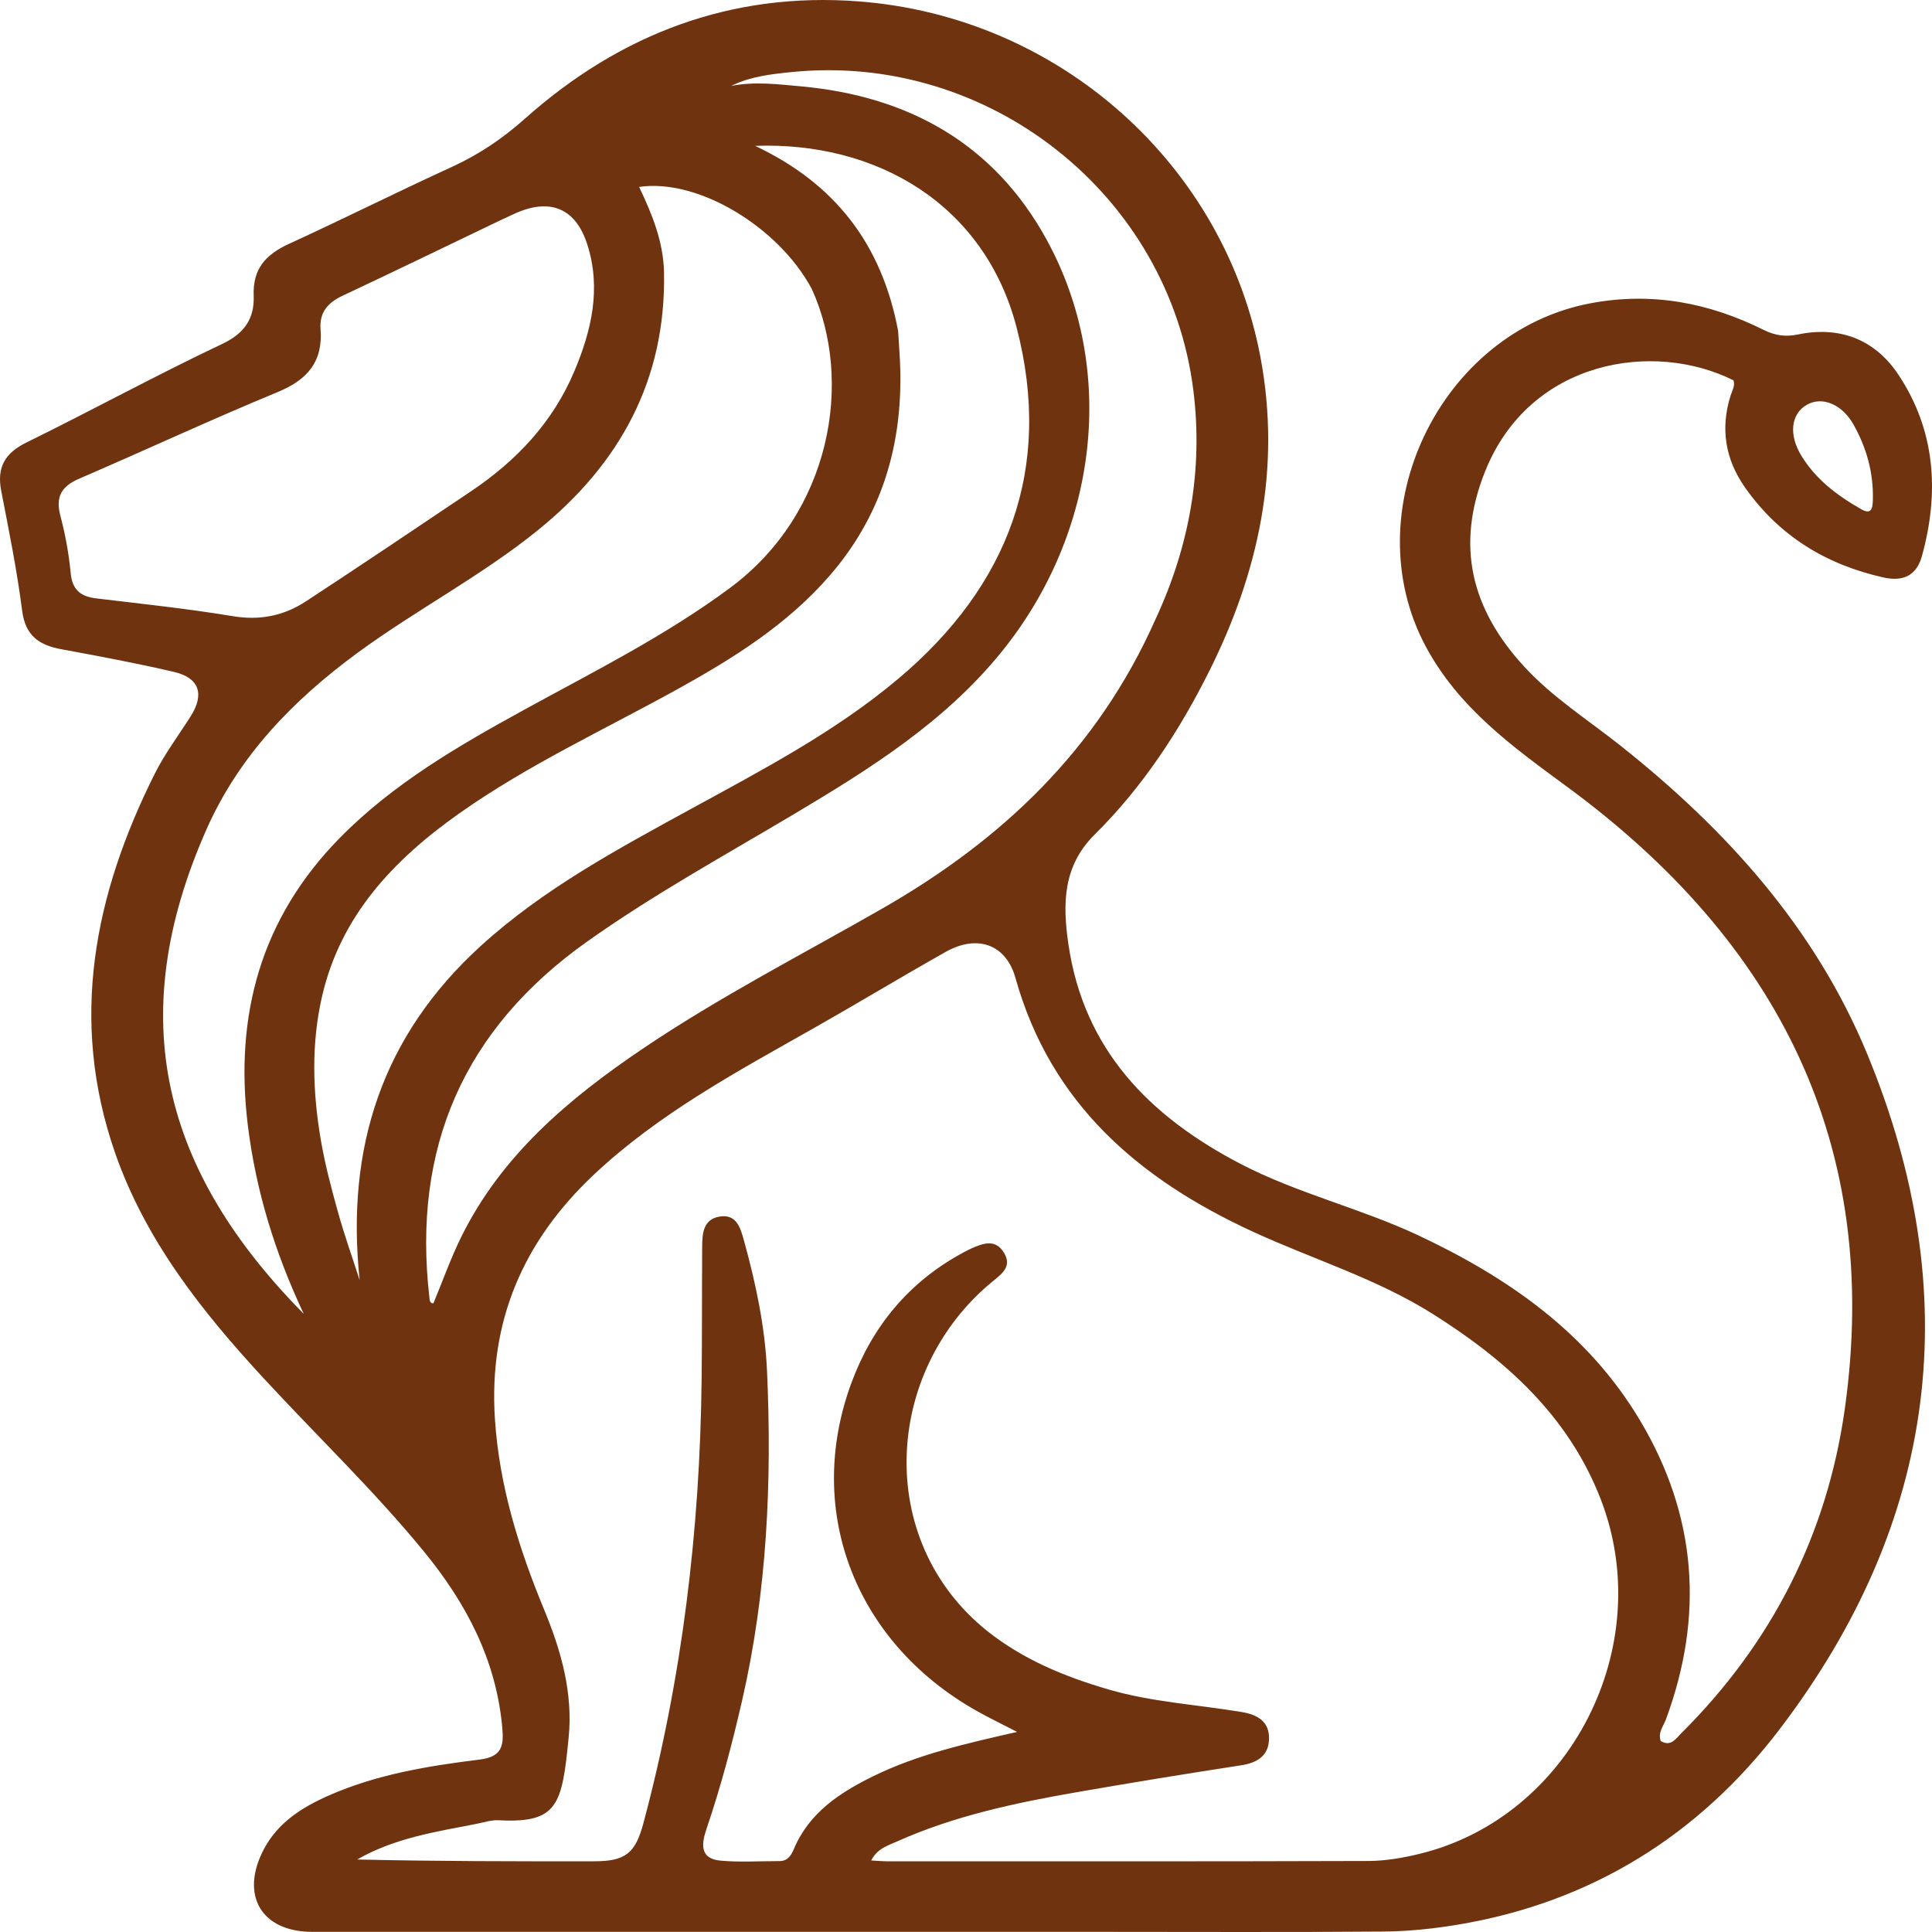 <svg xmlns="http://www.w3.org/2000/svg" fill="none" viewBox="0 0 160 160" height="160" width="160">
<g clip-path="url(#clip0_697_1122)">
<path fill="#70330F" d="M90.802 159.988C69.028 159.988 47.441 159.988 25.854 159.987C21.63 159.987 19.845 156.929 21.861 153.128C23.036 150.913 25.026 149.668 27.235 148.694C31.215 146.938 35.465 146.246 39.725 145.72C41.608 145.488 41.728 144.539 41.596 143.067C41.089 137.447 38.595 132.737 35.08 128.455C30.96 123.433 26.269 118.942 21.869 114.181C16.714 108.604 12.036 102.709 9.513 95.425C5.718 84.465 7.799 74.077 12.834 64.043C13.668 62.382 14.81 60.876 15.806 59.295C16.946 57.486 16.504 56.135 14.418 55.647C11.33 54.925 8.207 54.344 5.087 53.768C3.241 53.427 2.097 52.652 1.833 50.57C1.41 47.244 0.738 43.947 0.101 40.652C-0.277 38.7 0.402 37.522 2.208 36.636C7.636 33.971 12.948 31.065 18.412 28.478C20.294 27.587 21.082 26.333 21.009 24.473C20.923 22.256 22.021 21.071 23.922 20.2C28.456 18.124 32.916 15.883 37.451 13.809C39.689 12.785 41.645 11.456 43.487 9.815C51.346 2.815 60.557 -0.692 71.107 0.114C87.888 1.396 101.461 13.784 104.403 29.675C106.095 38.811 104.235 47.38 100.163 55.543C97.677 60.524 94.632 65.178 90.653 69.117C88.007 71.737 88.001 74.876 88.475 78.155C89.744 86.929 95.202 92.459 102.717 96.377C107.435 98.837 112.652 100.051 117.452 102.304C124.925 105.812 131.514 110.403 135.832 117.652C140.53 125.54 141.139 133.821 137.959 142.41C137.751 142.969 137.288 143.482 137.534 144.186C138.371 144.683 138.783 143.991 139.236 143.54C146.736 136.08 151.321 127.074 152.783 116.651C155.852 94.76 147.194 77.951 129.778 65.156C125.286 61.855 120.806 58.634 118.082 53.551C112.094 42.38 119.264 27.452 131.74 25.112C136.799 24.164 141.527 25.067 146.052 27.317C147.002 27.789 147.866 27.915 148.898 27.7C152.375 26.978 155.285 28.127 157.205 31.011C160.291 35.645 160.625 40.774 159.164 46.057C158.722 47.658 157.611 48.186 155.996 47.826C151.236 46.767 147.335 44.385 144.515 40.371C142.878 38.041 142.455 35.481 143.326 32.74C143.455 32.334 143.714 31.952 143.558 31.497C136.936 28.183 126.706 29.798 123 39.012C120.521 45.178 121.845 50.424 126.194 55.169C128.576 57.767 131.547 59.64 134.276 61.81C142.998 68.743 150.318 76.861 154.617 87.246C162.887 107.221 160.472 126.018 147.381 143.208C140.685 151.999 131.746 157.565 120.699 159.398C118.68 159.733 116.617 159.946 114.573 159.963C106.712 160.027 98.851 159.988 90.802 159.988ZM81.757 135.071C84.737 137.443 88.182 138.859 91.796 139.912C95.395 140.962 99.143 141.169 102.82 141.78C104.159 142.003 105.125 142.572 105.096 144.004C105.067 145.405 104.128 145.989 102.776 146.196C98.228 146.895 93.685 147.636 89.152 148.426C84.056 149.313 79.001 150.386 74.248 152.519C73.514 152.848 72.65 153.089 72.148 154.076C72.726 154.107 73.093 154.143 73.46 154.144C86.747 154.146 100.034 154.162 113.321 154.118C114.737 154.113 116.18 153.864 117.561 153.528C130.029 150.497 137.267 136.347 132.575 124.186C129.912 117.285 124.733 112.642 118.647 108.81C113.965 105.863 108.674 104.273 103.701 101.977C94.317 97.645 87.008 91.401 84.097 80.99C83.312 78.184 80.922 77.366 78.318 78.832C74.679 80.879 71.106 83.044 67.473 85.103C61.072 88.73 54.571 92.203 49.157 97.303C43.336 102.787 40.457 109.422 40.987 117.513C41.35 123.067 42.974 128.258 45.074 133.332C46.476 136.72 47.452 140.189 47.096 143.861C46.55 149.481 46.207 151.006 41.296 150.745C40.69 150.713 40.069 150.924 39.459 151.044C36.08 151.703 32.658 152.223 29.584 153.996C36.139 154.146 42.674 154.151 49.209 154.144C51.797 154.141 52.618 153.484 53.286 150.983C56.501 138.962 57.962 126.711 58.105 114.288C58.148 110.611 58.127 106.934 58.151 103.257C58.158 102.169 58.227 100.99 59.572 100.755C60.999 100.505 61.324 101.7 61.607 102.72C62.59 106.263 63.356 109.876 63.521 113.536C63.935 122.7 63.525 131.82 61.462 140.813C60.641 144.394 59.708 147.935 58.525 151.414C58.129 152.578 57.852 153.924 59.673 154.09C61.281 154.236 62.913 154.126 64.535 154.128C65.206 154.129 65.505 153.7 65.739 153.142C67.006 150.115 69.55 148.456 72.336 147.089C75.984 145.3 79.926 144.413 84.227 143.429C83.06 142.828 82.192 142.399 81.34 141.94C70.952 136.35 66.538 125.283 70.51 114.526C72.228 109.874 75.231 106.21 79.646 103.8C79.919 103.651 80.193 103.499 80.478 103.375C81.43 102.961 82.43 102.592 83.129 103.721C83.859 104.899 82.954 105.502 82.158 106.159C73.219 113.533 72.37 127.552 81.757 135.071ZM67.226 23.925C64.462 18.769 57.786 14.761 52.929 15.479C54.013 17.753 54.944 20.036 54.991 22.573C55.158 31.467 51.328 38.416 44.563 43.895C39.855 47.708 34.446 50.51 29.572 54.092C24.264 57.994 19.783 62.612 17.09 68.708C10.151 84.411 13.534 97.04 25.154 108.807C22.786 103.78 21.197 98.644 20.528 93.223C19.403 84.101 21.591 76.059 28.136 69.397C32.563 64.892 37.956 61.772 43.432 58.768C49.221 55.593 55.127 52.643 60.468 48.68C68.836 42.471 70.71 31.56 67.226 23.925ZM95.699 51.273C98.499 45.254 99.648 38.899 98.831 32.346C96.805 16.106 81.867 4.325 65.573 5.967C63.876 6.138 62.14 6.326 60.552 7.117C62.49 6.733 64.408 6.976 66.327 7.15C75.252 7.961 82.331 11.912 86.679 19.85C92.572 30.606 90.939 44.127 82.937 53.996C78.246 59.782 72.078 63.657 65.797 67.397C60.015 70.84 54.114 74.079 48.611 77.987C38.392 85.241 34.133 95.069 35.56 107.44C35.584 107.651 35.577 107.939 35.893 107.939C36.662 106.088 37.324 104.205 38.203 102.427C41.548 95.656 47.112 90.981 53.215 86.858C59.579 82.559 66.416 79.054 73.067 75.243C82.971 69.567 90.892 62.103 95.699 51.273ZM74.379 27.409C74.418 28.031 74.456 28.652 74.496 29.274C74.941 36.134 73.306 42.35 68.741 47.636C65.219 51.716 60.728 54.518 56.076 57.092C50.025 60.438 43.722 63.346 38.049 67.351C32.618 71.186 28.207 75.814 26.665 82.541C25.762 86.477 25.895 90.461 26.57 94.413C26.914 96.428 27.442 98.418 27.992 100.391C28.52 102.286 29.182 104.144 29.786 106.018C28.626 95.087 31.628 85.787 39.832 78.323C45.005 73.617 51.105 70.341 57.177 67.018C63.138 63.756 69.178 60.604 74.409 56.197C83.534 48.508 87.212 38.794 84.202 27.159C81.549 16.901 72.579 11.714 62.536 12.079C69.053 15.16 73.004 20.103 74.379 27.409ZM41.337 18.291C37.01 20.366 32.693 22.461 28.35 24.501C27.136 25.071 26.441 25.897 26.546 27.249C26.755 29.946 25.472 31.446 23.006 32.465C17.478 34.747 12.052 37.275 6.558 39.642C5.099 40.27 4.583 41.128 4.999 42.705C5.409 44.261 5.703 45.867 5.855 47.469C5.988 48.873 6.699 49.404 7.989 49.559C11.756 50.011 15.534 50.407 19.274 51.028C21.516 51.401 23.503 51.001 25.327 49.807C29.915 46.804 34.463 43.738 39.016 40.68C42.768 38.159 45.773 34.982 47.556 30.766C48.993 27.368 49.805 23.873 48.633 20.233C47.681 17.273 45.608 16.405 42.784 17.621C42.383 17.794 41.994 17.991 41.337 18.291ZM154.055 42.124C154.983 42.687 155.084 42.13 155.103 41.379C155.159 39.149 154.581 37.078 153.496 35.155C152.546 33.472 150.914 32.809 149.656 33.51C148.311 34.26 148.105 36.009 149.205 37.781C150.346 39.619 151.981 40.934 154.055 42.124Z"></path>
</g>
<defs>
<clipPath id="clip0_697_1122">
<rect fill="white" height="160" width="160"></rect>
</clipPath>
</defs>
</svg>
